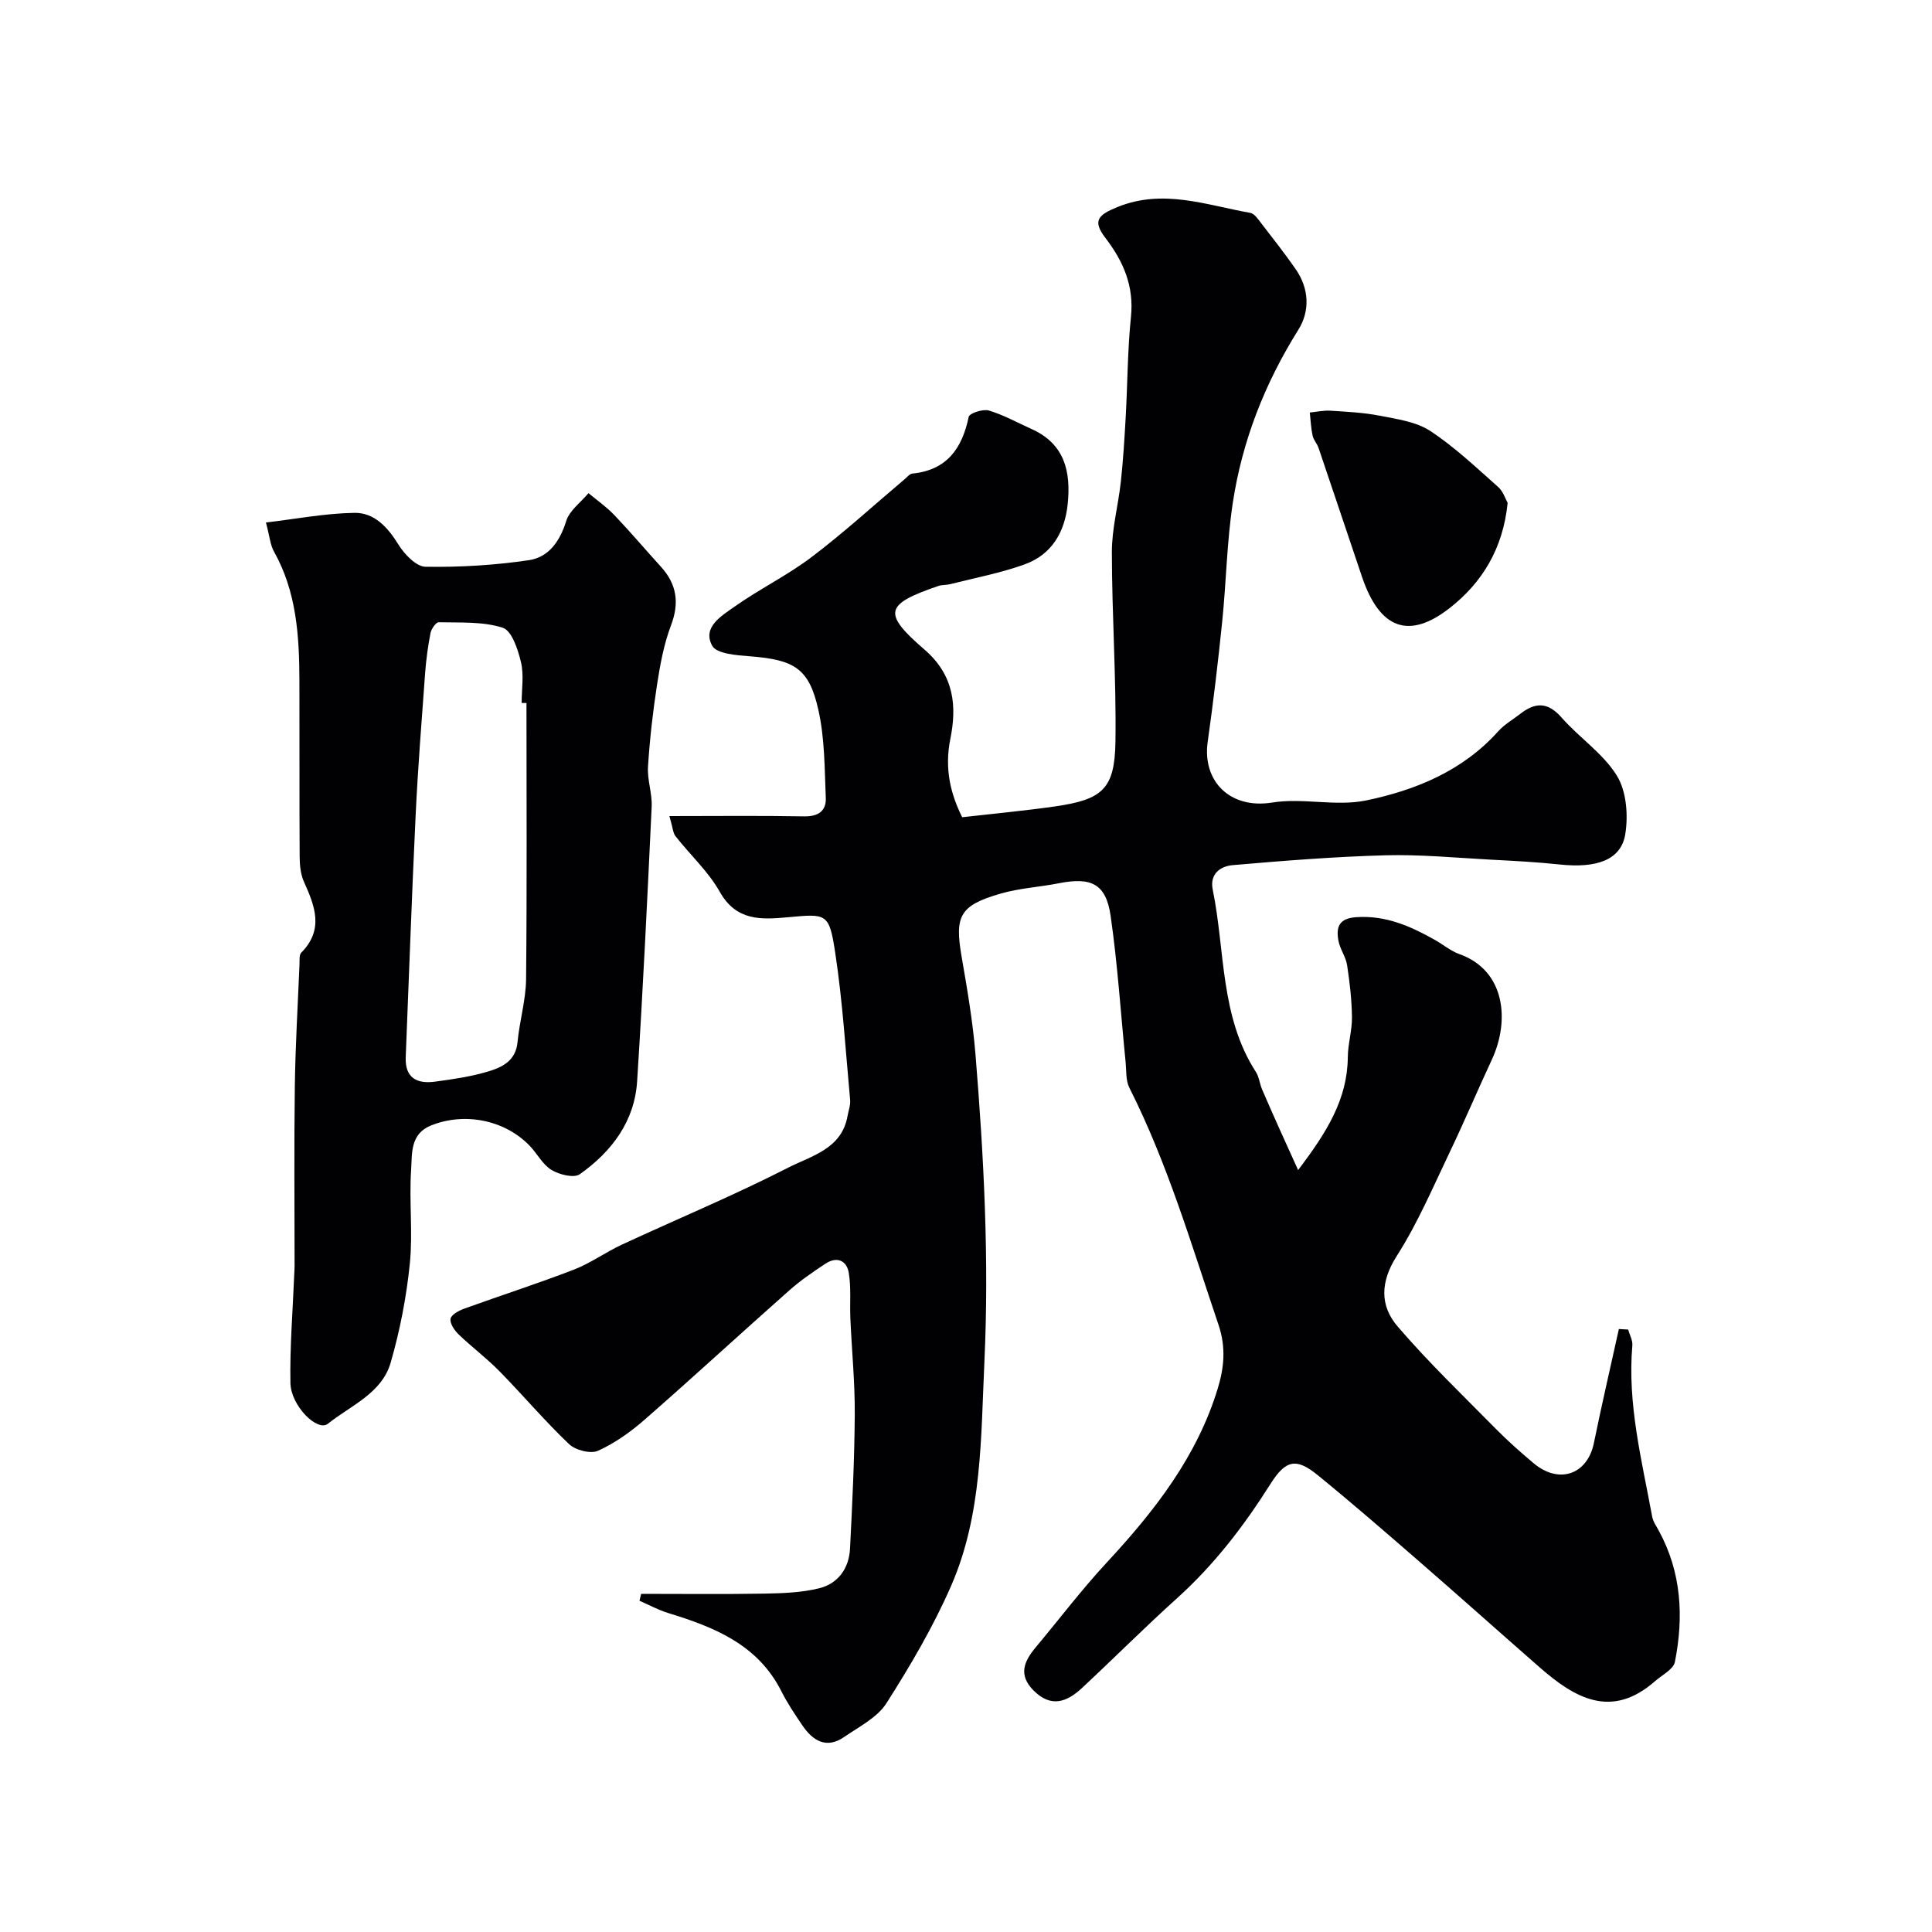 <svg enable-background="new 0 0 400 400" viewBox="0 0 400 400" xmlns="http://www.w3.org/2000/svg"><g fill="#010103"><path d="m268.76 242.25c5.98-7.88 10.21-14.68 10.29-23.39.02-2.76.9-5.52.86-8.27-.05-3.6-.46-7.22-1.01-10.78-.27-1.73-1.47-3.31-1.79-5.04-.51-2.78.05-4.64 3.71-4.88 6.1-.41 11.22 1.87 16.26 4.71 1.71.96 3.27 2.29 5.08 2.94 9.52 3.39 10.47 13.79 6.7 21.87-2.93 6.28-5.62 12.67-8.61 18.92-3.51 7.32-6.7 14.87-11.05 21.68-3.44 5.38-3.54 10.31.17 14.63 6.4 7.45 13.52 14.28 20.43 21.29 2.43 2.46 5.04 4.76 7.69 6.99 5.27 4.45 11.17 2.39 12.51-4.17 1.61-7.89 3.44-15.73 5.17-23.59.64.04 1.28.07 1.92.11.31 1.1.96 2.23.87 3.3-1.05 12.09 1.95 23.7 4.1 35.41.19 1.06.89 2.03 1.42 3.01 4.66 8.6 5.14 17.77 3.29 27.09-.31 1.54-2.64 2.7-4.09 3.97-9.03 7.94-16.61 3.55-23.92-2.85-8.43-7.38-16.79-14.85-25.25-22.2-6.83-5.93-13.66-11.86-20.67-17.57-4.45-3.63-6.63-3.23-9.82 1.83-5.48 8.68-11.65 16.72-19.32 23.63-6.7 6.04-13.07 12.43-19.67 18.58-3.11 2.9-6.4 4.18-10.03.54-3.25-3.26-1.97-6.07.45-8.97 4.89-5.84 9.5-11.94 14.68-17.52 9.88-10.65 18.7-21.93 23-36.07 1.3-4.27 1.73-8.47.16-13.13-5.61-16.59-10.54-33.4-18.47-49.12-.76-1.5-.6-3.49-.77-5.27-1.01-10.11-1.66-20.28-3.11-30.33-.96-6.62-4.01-8.06-10.72-6.73-3.99.79-8.13 1.01-12.01 2.13-8.51 2.45-9.58 4.62-8.13 13 1.17 6.76 2.34 13.56 2.89 20.39 1.73 21.15 2.83 42.39 1.84 63.55-.73 15.61-.45 31.69-6.9 46.41-3.69 8.44-8.42 16.5-13.38 24.28-1.9 2.98-5.66 4.86-8.75 6.99-3.68 2.54-6.49.79-8.66-2.4-1.56-2.29-3.11-4.61-4.35-7.07-4.89-9.68-13.89-13.27-23.43-16.19-2.05-.63-3.96-1.68-5.94-2.54.11-.48.23-.95.34-1.43 8.53 0 17.06.1 25.59-.05 3.76-.07 7.63-.21 11.25-1.1 3.96-.97 6.21-4.15 6.41-8.24.47-9.26.92-18.53.98-27.8.04-6.6-.62-13.2-.91-19.8-.14-3.16.18-6.38-.33-9.48-.42-2.54-2.46-3.45-4.81-1.9-2.58 1.71-5.17 3.47-7.48 5.52-10.01 8.86-19.84 17.92-29.9 26.72-2.92 2.56-6.2 4.91-9.71 6.5-1.54.7-4.68-.11-6.01-1.37-5.03-4.78-9.53-10.12-14.4-15.08-2.65-2.7-5.71-4.99-8.44-7.61-.87-.83-1.84-2.24-1.7-3.24.11-.83 1.69-1.7 2.79-2.1 7.57-2.74 15.24-5.2 22.75-8.1 3.44-1.33 6.52-3.58 9.89-5.15 11.48-5.33 23.19-10.19 34.45-15.95 4.76-2.44 11.1-3.84 12.31-10.69.2-1.12.64-2.26.54-3.35-.93-10.13-1.55-20.31-3.07-30.35-1.27-8.39-1.74-8.2-9.85-7.46-5.41.49-10.63.83-14.05-5.24-2.38-4.23-6.14-7.67-9.18-11.54-.53-.67-.55-1.73-1.27-4.17 9.8 0 18.85-.11 27.9.06 2.92.05 4.59-1.12 4.48-3.81-.25-6.08-.21-12.29-1.52-18.17-1.92-8.67-4.97-10.44-14.17-11.16-2.75-.21-6.92-.51-7.83-2.19-2.09-3.83 1.92-6.17 4.57-8.05 5.18-3.67 10.97-6.49 16.02-10.31 6.67-5.05 12.87-10.73 19.27-16.13.5-.42 1.02-1.1 1.58-1.15 7.16-.72 10.3-5.19 11.67-11.75.16-.74 2.95-1.67 4.16-1.31 3.06.91 5.92 2.52 8.87 3.84 6.84 3.07 8.15 8.82 7.47 15.5-.6 5.84-3.3 10.48-8.9 12.51-4.99 1.81-10.28 2.79-15.45 4.11-.79.2-1.67.11-2.44.37-11.01 3.79-11.7 5.54-2.83 13.2 6.22 5.38 6.65 11.87 5.32 18.44-1.28 6.34.12 11.54 2.45 16.24 6.74-.77 13.03-1.35 19.28-2.25 9.8-1.42 12.3-3.62 12.45-13.38.19-13.09-.73-26.19-.74-39.29 0-4.86 1.33-9.7 1.86-14.57.48-4.41.75-8.86 1-13.29.39-6.93.38-13.9 1.09-20.79.66-6.38-1.54-11.47-5.28-16.36-2.71-3.55-1.59-4.75 2.5-6.41 9.47-3.84 18.4-.39 27.48 1.21.88.15 1.66 1.36 2.31 2.2 2.41 3.11 4.83 6.21 7.08 9.43 2.81 4.03 3.01 8.68.56 12.59-6.95 11.1-11.63 23.01-13.57 35.87-1.23 8.11-1.35 16.39-2.19 24.57-.85 8.3-1.83 16.59-3 24.86-1.15 8.15 4.64 13.97 13.33 12.57 6.36-1.03 13.23.86 19.49-.44 10.25-2.13 19.98-6.12 27.32-14.3 1.29-1.44 3.06-2.44 4.61-3.65 3.09-2.41 5.69-2.44 8.52.79 3.66 4.18 8.61 7.43 11.45 12.04 1.99 3.23 2.37 8.22 1.73 12.14-.88 5.33-5.93 7.06-13.61 6.24-4.75-.51-9.53-.75-14.3-1-7.26-.39-14.54-1.1-21.8-.9-10.54.29-21.08 1.13-31.59 2.04-2.48.22-4.78 1.79-4.11 5.06 2.6 12.67 1.49 26.22 8.94 37.76.68 1.06.78 2.47 1.3 3.65 2.26 5.27 4.64 10.49 7.44 16.66z"/><path d="m55.06 108.18c6.19-.73 12.23-1.9 18.3-2 4.12-.07 6.9 2.95 9.12 6.55 1.24 2.01 3.68 4.58 5.61 4.61 7.14.12 14.35-.32 21.41-1.36 4.08-.6 6.42-3.89 7.72-8.09.68-2.2 3.03-3.88 4.62-5.79 1.8 1.51 3.77 2.87 5.38 4.57 3.3 3.46 6.39 7.12 9.61 10.66 3.3 3.63 3.87 7.49 2.08 12.18-1.47 3.88-2.23 8.08-2.87 12.2-.87 5.65-1.52 11.35-1.88 17.05-.17 2.72.89 5.52.76 8.26-.89 18.96-1.8 37.91-3.01 56.85-.53 8.33-5.29 14.58-11.87 19.24-1.21.85-4.27.09-5.88-.9-1.86-1.14-2.98-3.45-4.58-5.08-5.21-5.31-13.43-6.88-20.33-4.12-4.37 1.75-3.91 5.85-4.13 9.15-.44 6.46.38 13.03-.27 19.46-.7 6.91-2.04 13.84-3.97 20.51-1.83 6.35-8.28 8.87-12.99 12.64-2.17 1.74-7.68-3.73-7.76-8.43-.14-7.42.48-14.86.78-22.29.03-.67.08-1.33.08-2 0-12.36-.12-24.72.05-37.07.11-8.45.62-16.9.97-25.35.03-.82-.09-1.93.37-2.4 4.7-4.76 2.84-9.6.56-14.64-.71-1.56-.89-3.48-.9-5.23-.07-12.16-.01-24.31-.05-36.47-.03-9.22-.58-18.34-5.26-26.68-.77-1.35-.88-3.08-1.67-6.03zm53.94 37.37c-.33 0-.67 0-1-.01 0-2.83.5-5.77-.14-8.45-.62-2.62-1.9-6.52-3.77-7.12-4.12-1.33-8.8-1.03-13.26-1.14-.57-.01-1.53 1.38-1.7 2.24-.53 2.72-.9 5.48-1.11 8.24-.72 9.84-1.5 19.69-1.97 29.55-.8 16.66-1.37 33.33-2.05 50-.18 4.32 2.33 5.58 6.02 5.09 3.7-.49 7.44-1.04 11.01-2.1 2.91-.87 5.76-2.2 6.12-6.09.41-4.36 1.72-8.68 1.77-13.03.19-19.06.08-38.12.08-57.18z"/><path d="m312.14 104.12c-.96 9.56-5.34 16.51-11.86 21.66-8.59 6.79-14.64 4.41-18.28-6.32-3.01-8.9-5.98-17.8-9-26.7-.3-.9-1.05-1.67-1.24-2.57-.34-1.56-.4-3.18-.58-4.78 1.42-.14 2.85-.47 4.26-.38 3.42.22 6.88.38 10.22 1.04 3.57.7 7.51 1.23 10.43 3.14 5.04 3.3 9.49 7.54 14.03 11.56 1.11.96 1.6 2.62 2.02 3.35z"/></g></svg>